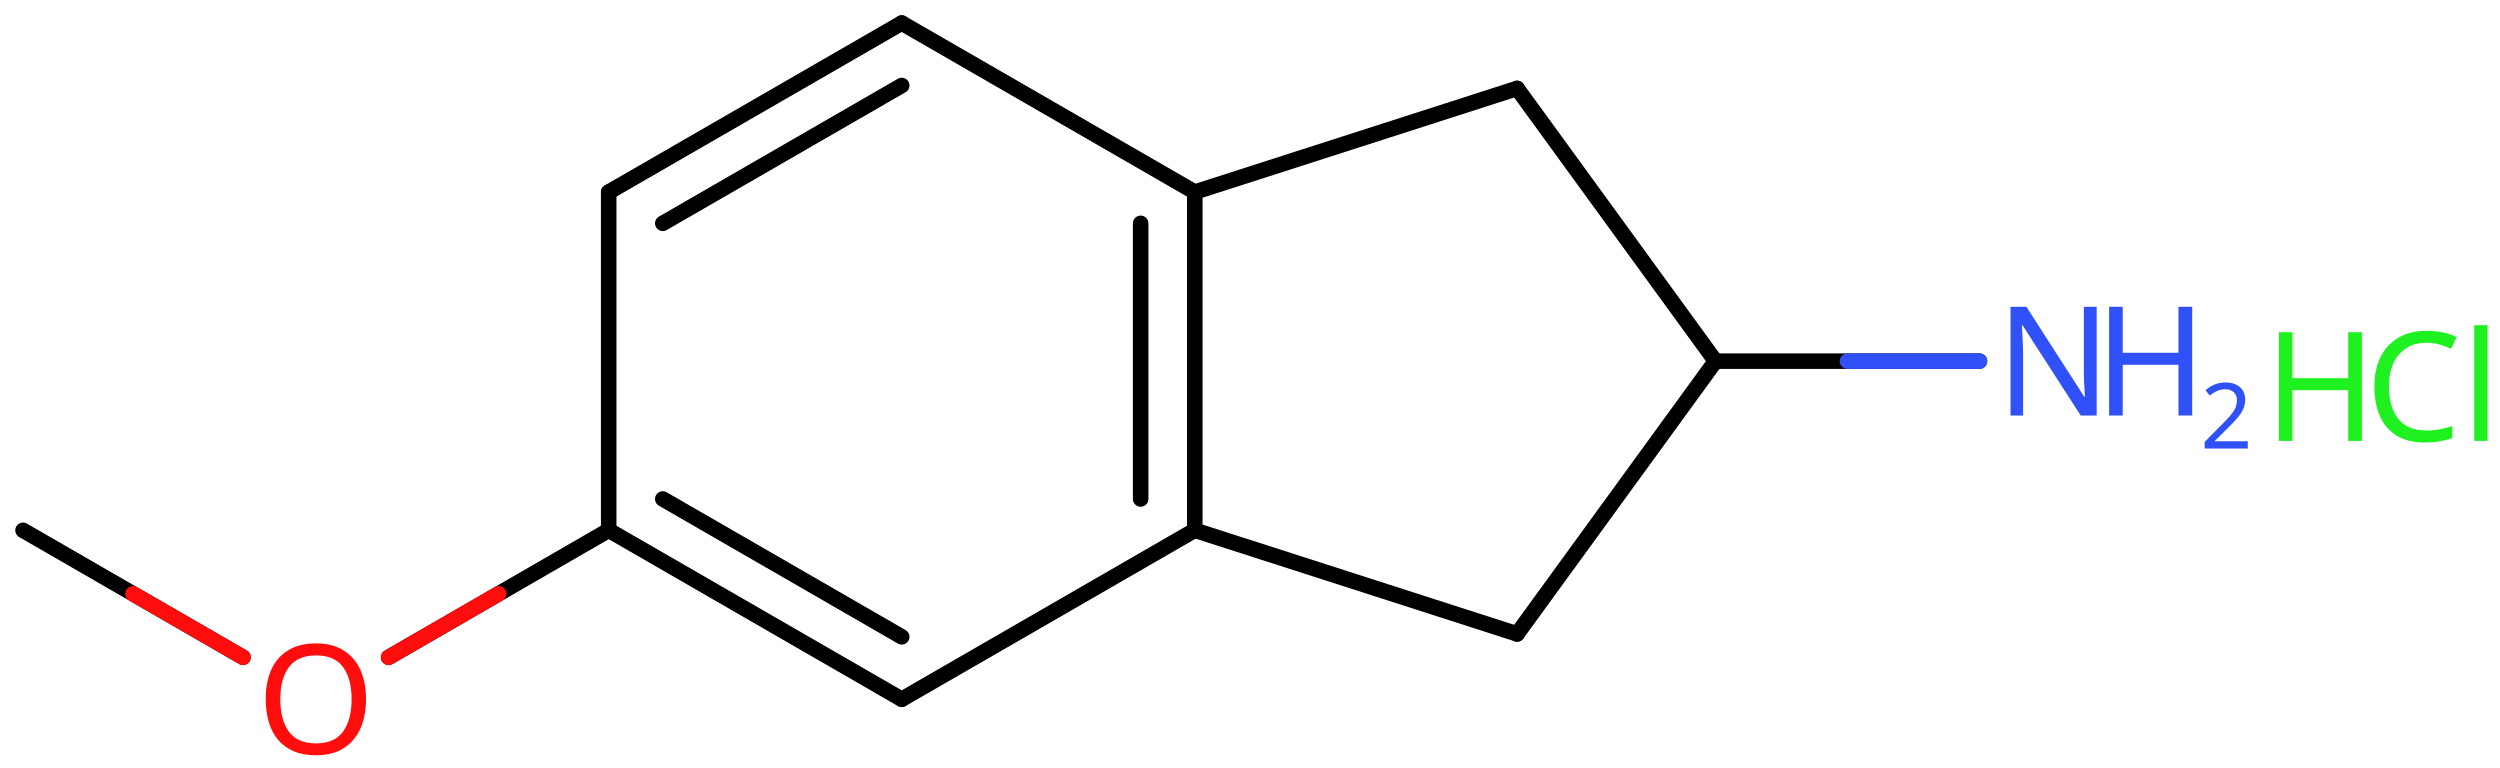 <svg xmlns="http://www.w3.org/2000/svg" xmlns:xlink="http://www.w3.org/1999/xlink" height="34.601mm" version="1.2" viewBox="0 0 112.68 34.601" width="112.68mm">
      
    <desc>Generated by the Chemistry Development Kit (http://github.com/cdk)</desc>
      
    <g fill="#3050F8" stroke="#000000" stroke-linecap="round" stroke-linejoin="round" stroke-width=".7">
            
        <rect fill="#FFFFFF" height="35.0" stroke="none" width="113.0" x=".0" y=".0"/>
            
        <g class="mol" id="mol1">
                  
            <line class="bond" id="mol1bnd1" x1="1.038" x2="10.953" y1="23.902" y2="29.625"/>
                  
            <line class="bond" id="mol1bnd2" x1="17.516" x2="27.435" y1="29.627" y2="23.898"/>
                  
            <g class="bond" id="mol1bnd3">
                        
                <line x1="27.435" x2="40.643" y1="23.898" y2="31.518"/>
                        
                <line x1="29.873" x2="40.643" y1="22.49" y2="28.703"/>
                      
            </g>
                  
            <line class="bond" id="mol1bnd4" x1="40.643" x2="53.851" y1="31.518" y2="23.898"/>
                  
            <g class="bond" id="mol1bnd5">
                        
                <line x1="53.851" x2="53.851" y1="23.898" y2="8.658"/>
                        
                <line x1="51.412" x2="51.412" y1="22.49" y2="10.066"/>
                      
            </g>
                  
            <line class="bond" id="mol1bnd6" x1="53.851" x2="68.379" y1="8.658" y2="3.985"/>
                  
            <line class="bond" id="mol1bnd7" x1="68.379" x2="77.32" y1="3.985" y2="16.278"/>
                  
            <line class="bond" id="mol1bnd8" x1="77.32" x2="68.379" y1="16.278" y2="28.572"/>
                  
            <line class="bond" id="mol1bnd9" x1="53.851" x2="68.379" y1="23.898" y2="28.572"/>
                  
            <line class="bond" id="mol1bnd10" x1="77.32" x2="89.219" y1="16.278" y2="16.278"/>
                  
            <line class="bond" id="mol1bnd11" x1="53.851" x2="40.643" y1="8.658" y2="1.038"/>
                  
            <g class="bond" id="mol1bnd12">
                        
                <line x1="40.643" x2="27.435" y1="1.038" y2="8.658"/>
                        
                <line x1="40.643" x2="29.873" y1="3.853" y2="10.066"/>
                      
            </g>
                  
            <line class="bond" id="mol1bnd13" x1="27.435" x2="27.435" y1="23.898" y2="8.658"/>
                  
            <path class="atom" d="M16.497 31.517q-.0 .756 -.256 1.328q-.256 .565 -.756 .881q-.5 .315 -1.244 .315q-.756 .0 -1.262 -.315q-.507 -.316 -.757 -.887q-.244 -.572 -.244 -1.334q.0 -.75 .244 -1.309q.25 -.566 .757 -.881q.506 -.316 1.273 -.316q.733 .0 1.233 .316q.5 .309 .756 .875q.256 .565 .256 1.327zM12.633 31.517q.0 .923 .387 1.459q.393 .53 1.221 .53q.839 -.0 1.22 -.53q.387 -.536 .387 -1.459q-.0 -.928 -.387 -1.452q-.381 -.524 -1.209 -.524q-.833 -.0 -1.226 .524q-.393 .524 -.393 1.452z" fill="#FF0D0D" id="mol1atm2" stroke="none"/>
                  
            <g class="atom" id="mol1atm10">
                        
                <path d="M94.501 18.728h-.72l-2.62 -4.066h-.03q.012 .238 .03 .595q.024 .357 .024 .732v2.739h-.566v-4.9h.715l2.607 4.054h.03q-.006 -.107 -.018 -.327q-.012 -.22 -.024 -.476q-.006 -.262 -.006 -.482v-2.769h.578v4.9z" stroke="none"/>
                        
                <path d="M98.807 18.728h-.619v-2.286h-2.512v2.286h-.613v-4.9h.613v2.072h2.512v-2.072h.619v4.9z" stroke="none"/>
                        
                <path d="M101.312 20.217h-1.943v-.3l.771 -.778q.222 -.222 .372 -.393q.153 -.175 .232 -.34q.079 -.168 .079 -.364q-.0 -.243 -.147 -.368q-.143 -.128 -.371 -.128q-.215 -.0 -.379 .075q-.161 .075 -.329 .207l-.192 -.243q.171 -.147 .392 -.247q.225 -.1 .508 -.1q.41 .0 .65 .208q.239 .207 .239 .575q.0 .228 -.096 .432q-.093 .2 -.265 .396q-.168 .197 -.393 .418l-.614 .604v.018h1.486v.328z" stroke="none"/>
                      
            </g>
                
            <line class="hi" id="mol1bnd1" stroke="#FF0D0D" x1="10.953" x2="5.995" y1="29.625" y2="26.764"/>
            <line class="hi" id="mol1bnd2" stroke="#FF0D0D" x1="17.516" x2="22.475" y1="29.627" y2="26.762"/>
            <line class="hi" id="mol1bnd10" stroke="#3050F8" x1="89.219" x2="83.269" y1="16.278" y2="16.278"/>
        </g>
            
        <g class="mol" id="mol2">
                  
            <g class="atom" id="mol2atm1">
                        
                <path d="M109.364 15.449q-.786 .0 -1.239 .53q-.452 .524 -.452 1.447q-.0 .911 .417 1.446q.422 .53 1.268 .53q.321 .0 .607 -.053q.292 -.06 .565 -.143v.535q-.273 .102 -.565 .149q-.292 .054 -.697 .054q-.744 -.0 -1.25 -.31q-.5 -.309 -.75 -.875q-.25 -.571 -.25 -1.339q.0 -.744 .268 -1.31q.274 -.565 .804 -.881q.529 -.321 1.28 -.321q.779 -.0 1.351 .285l-.244 .524q-.226 -.101 -.506 -.184q-.274 -.084 -.607 -.084zM112.12 19.872h-.601v-5.214h.601v5.214z" fill="#1FF01F" stroke="none"/>
                        
                <path d="M106.456 19.872h-.619v-2.286h-2.512v2.286h-.613v-4.899h.613v2.072h2.512v-2.072h.619v4.899z" fill="#1FF01F" stroke="none"/>
                      
            </g>
                
        </g>
          
    </g>
    
</svg>
